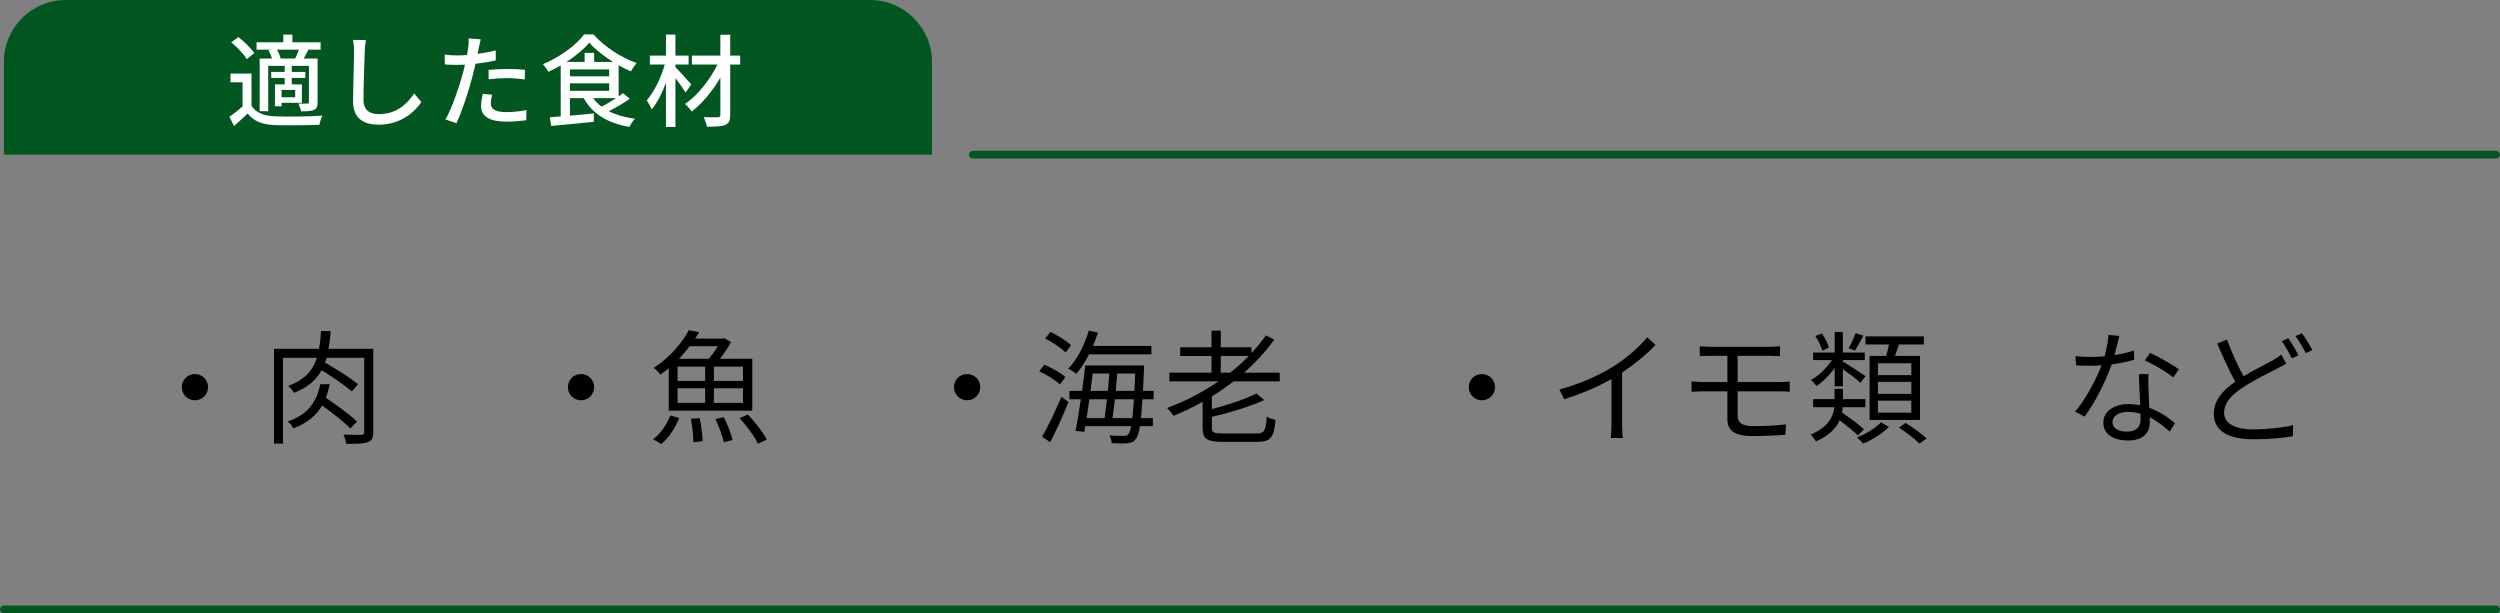 <?xml version="1.0" encoding="UTF-8"?>
<svg id="uuid-f281344b-ece6-4227-ba0c-0f6e0ffc97ea" data-name="レイヤー_2" xmlns="http://www.w3.org/2000/svg" viewBox="0 0 323.24 79.296">
  <rect x="0" y="0" width="323.24" height="79.296" fill="#808080" stroke="none"/>
  <g id="uuid-dd240d3f-7bcb-49bb-8f82-1c9da85d3e41" data-name="テキスト">
    <g>
      <g>
        <path d="M26.9,50.057c0,.944-.753,1.697-1.697,1.697s-1.696-.752-1.696-1.697.752-1.696,1.696-1.696,1.697.752,1.697,1.696Z"/>
        <path d="M48.261,55.836c0,.752-.16,1.137-.672,1.329-.545.208-1.489.224-2.817.224-.048-.336-.208-.88-.368-1.2,1.04.048,2.017.032,2.32.032.288-.016.368-.112.368-.384v-9.572h-4.865c-.065.224-.128.416-.192.625,1.457.832,3.297,2.001,4.258,2.785l-.801.928c-.864-.736-2.481-1.873-3.905-2.737-.689,1.248-1.793,2.241-3.585,2.929-.144-.288-.48-.688-.736-.896,2.144-.785,3.185-2.017,3.713-3.634h-4.386v11.093h-1.168v-12.261h5.826c.128-.704.208-1.473.256-2.289h1.249c-.065.816-.144,1.569-.273,2.289h5.778v10.74ZM45.301,55.388c-.784-.785-2.321-2.001-3.649-2.961-.721,1.216-1.857,2.257-3.729,2.961-.129-.289-.448-.689-.721-.896,2.93-.977,3.81-2.929,4.21-4.818h1.216c-.128.608-.272,1.184-.496,1.761,1.377.928,3.153,2.225,4.034,3.073l-.864.88Z"/>
        <path d="M76.82,50.057c0,.944-.753,1.697-1.697,1.697s-1.696-.752-1.696-1.697.752-1.696,1.696-1.696,1.697.752,1.697,1.696Z"/>
        <path d="M84.448,56.796c.912-.656,1.761-1.889,2.225-3.073l1.137.32c-.496,1.265-1.329,2.577-2.305,3.361l-1.057-.608ZM86.465,47.609c-.352.288-.704.56-1.089.832-.176-.288-.576-.688-.848-.88,2.144-1.393,3.713-3.33,4.546-4.866l1.328.256c-.16.272-.336.544-.528.832h3.617l.192-.048.816.496c-.352.704-.896,1.504-1.425,2.161h4.194v6.707h-10.805v-5.49ZM87.601,49.257h3.569v-1.856h-3.569v1.856ZM87.601,52.091h3.569v-1.889h-3.569v1.889ZM89.17,44.76c-.416.544-.88,1.105-1.393,1.632h3.857c.416-.464.864-1.072,1.185-1.632h-3.649ZM90.467,54.059c.208.96.368,2.225.384,2.977l-1.2.144c0-.768-.128-2.049-.32-3.041l1.137-.08ZM96.068,47.401h-3.761v1.856h3.761v-1.856ZM96.068,50.202h-3.761v1.889h3.761v-1.889ZM93.588,53.947c.464.913.96,2.177,1.137,2.945l-1.137.288c-.16-.768-.624-2.049-1.089-3.009l1.089-.224ZM96.693,53.595c.928.96,1.984,2.321,2.448,3.249l-1.136.528c-.417-.912-1.457-2.305-2.386-3.313l1.073-.464Z"/>
        <path d="M126.74,50.057c0,.944-.753,1.697-1.697,1.697s-1.696-.752-1.696-1.697.752-1.696,1.696-1.696,1.697.752,1.697,1.696Z"/>
        <path d="M137.042,49.706c-.544-.544-1.713-1.248-2.673-1.697l.656-.864c.96.416,2.144,1.073,2.721,1.601l-.704.96ZM134.737,56.477c.72-1.248,1.744-3.346,2.497-5.17l.912.672c-.672,1.697-1.568,3.682-2.353,5.186l-1.057-.688ZM137.778,45.576c-.544-.56-1.696-1.329-2.641-1.809l.672-.848c.944.448,2.113,1.152,2.673,1.728l-.704.929ZM140.804,45.816c-.496.977-1.057,1.841-1.648,2.513-.225-.192-.736-.528-1.024-.672,1.152-1.185,2.097-3.041,2.641-4.914l1.185.256c-.192.592-.4,1.169-.641,1.728h7.556v1.088h-8.067ZM147.719,51.626c-.065.977-.129,1.777-.192,2.433h1.536v1.04h-1.681c-.128.896-.304,1.393-.528,1.649-.288.4-.607.512-1.088.56-.464.048-1.249.032-2.033-.016-.016-.304-.111-.736-.304-.993.832.064,1.553.064,1.856.064.288,0,.465-.032.608-.224.128-.16.256-.48.368-1.04h-5.939l-.128.736-1.137-.112c.225-1.072.465-2.561.689-4.098h-1.473v-1.088h1.633c.16-1.152.304-2.289.4-3.281h7.619s-.017.416-.017.544c-.048,1.024-.096,1.921-.128,2.737h1.377v1.088h-1.44ZM140.851,51.626c-.112.848-.24,1.681-.352,2.433h2.321c.096-.705.208-1.553.304-2.433h-2.272ZM141.284,48.297c-.08.721-.177,1.473-.288,2.241h2.24c.08-.769.144-1.537.192-2.241h-2.144ZM146.406,54.059c.079-.641.144-1.441.208-2.433h-2.466c-.096.896-.208,1.728-.304,2.433h2.562ZM146.678,50.538c.032-.672.065-1.409.097-2.241h-2.321c-.048.705-.128,1.473-.192,2.241h2.417Z"/>
        <path d="M159.492,49.306c-.881.688-1.825,1.344-2.802,1.937v1.649c2.161-.56,4.418-1.329,5.763-2.017l1.009.849c-1.809.832-4.402,1.617-6.771,2.177v1.424c0,.592.24.721,1.457.721h4.29c1.056,0,1.232-.336,1.345-2.193.304.208.784.368,1.136.448-.208,2.273-.608,2.833-2.433,2.833h-4.37c-2.049,0-2.625-.368-2.625-1.809v-3.377c-1.2.688-2.465,1.28-3.745,1.809-.192-.272-.593-.752-.849-1.008,2.353-.865,4.61-2.049,6.643-3.441h-6.339v-1.121h5.442v-2.161h-4.05v-1.121h4.05v-2.161h1.201v2.161h3.969v.752c.673-.736,1.297-1.489,1.873-2.289l1.072.544c-1.12,1.553-2.448,2.993-3.905,4.274h4.61v1.121h-5.971ZM159.059,48.185c.849-.672,1.665-1.393,2.401-2.161h-3.617v2.161h1.216Z"/>
        <path d="M193.301,50.057c0,.944-.753,1.697-1.697,1.697s-1.696-.752-1.696-1.697.752-1.696,1.696-1.696,1.697.752,1.697,1.696Z"/>
        <path d="M208.611,47.369c1.665-1.04,3.266-2.433,4.37-3.761l1.072.992c-1.217,1.265-2.689,2.481-4.321,3.569v6.755c0,.608.031,1.393.096,1.712h-1.568c.048-.304.096-1.104.096-1.712v-5.922c-1.681.96-3.873,1.921-6.099,2.609l-.64-1.248c2.769-.752,5.218-1.873,6.994-2.993Z"/>
        <path d="M221.218,44.84h7.619c.512,0,.96-.032,1.312-.064v1.28c-.385-.016-.753-.048-1.312-.048h-4.162v3.393h5.394c.336,0,.977-.032,1.328-.064v1.312c-.368-.048-.944-.048-1.296-.048h-5.427v3.217c0,.8.56,1.28,2.033,1.28,1.52,0,2.833-.064,4.21-.224l-.08,1.344c-1.249.096-2.785.16-4.306.16-2.417,0-3.186-.848-3.186-2.161v-3.618h-3.121c-.4,0-1.057.032-1.505.064v-1.345c.432.032,1.088.08,1.505.08h3.121v-3.393h-2.129c-.544,0-1.009.016-1.44.048v-1.28c.432.032.896.064,1.44.064Z"/>
        <path d="M240.227,56.3c-.528-.528-1.489-1.296-2.369-1.953-.448,1.008-1.345,1.969-3.073,2.737-.128-.272-.448-.688-.656-.896,2.32-1.009,2.897-2.321,3.041-3.538h-2.737v-1.04h2.769v-1.329h1.088v1.329h2.897v1.04h-2.929c-.017.224-.049.464-.08.689.96.672,2.192,1.552,2.833,2.161l-.784.8ZM237.218,47.577c-.689.944-1.553,1.825-2.369,2.337-.144-.24-.479-.592-.704-.784.992-.512,2.033-1.537,2.722-2.577h-2.434v-.976h2.785v-2.657h1.057v2.657h2.833v.976h-2.833v.208c.624.336,2.497,1.553,2.93,1.873l-.657.864c-.416-.416-1.488-1.216-2.272-1.777v2.225h-1.057v-2.369ZM235.617,45.336c-.144-.544-.512-1.312-.896-1.889l.833-.336c.399.576.8,1.345.912,1.841l-.849.384ZM240.931,43.399c-.368.705-.769,1.441-1.105,1.937l-.816-.304c.32-.528.704-1.377.912-1.953l1.009.32ZM244.245,55.196c-.833.833-2.177,1.681-3.346,2.161-.192-.224-.544-.592-.784-.8,1.152-.448,2.465-1.265,3.089-1.953l1.041.592ZM243.877,46.024c.128-.464.272-1.009.368-1.489h-3.041v-1.04h7.538v1.04h-3.217c-.176.512-.336,1.024-.513,1.489h3.233v8.275h-6.515v-8.275h2.146ZM247.126,46.969h-4.321v1.537h4.321v-1.537ZM247.126,49.37h-4.321v1.553h4.321v-1.553ZM247.126,51.803h-4.321v1.552h4.321v-1.552ZM246.389,54.684c.929.576,2.113,1.425,2.721,2.017l-.928.656c-.56-.576-1.728-1.473-2.657-2.081l.864-.592Z"/>
        <path d="M273.394,45.912c.832-.128,1.696-.32,2.513-.592l.032,1.201c-.849.24-1.856.448-2.913.592-.784,2.257-2.209,5.026-3.489,6.754l-1.232-.64c1.328-1.553,2.688-4.114,3.425-5.986-.479.032-.96.048-1.424.048-.593,0-1.265-.016-1.873-.048l-.08-1.201c.592.08,1.28.112,1.953.112.576,0,1.184-.032,1.809-.08.24-.896.464-1.905.496-2.769l1.408.128c-.144.576-.368,1.553-.624,2.481ZM277.78,50.106c.016.592.08,1.632.112,2.625,1.376.496,2.497,1.28,3.329,1.985l-.689,1.088c-.689-.608-1.553-1.329-2.593-1.841.016.256.016.48.016.672,0,1.28-.816,2.321-2.801,2.321-1.761,0-3.201-.72-3.201-2.305,0-1.473,1.393-2.401,3.201-2.401.544,0,1.072.048,1.568.16-.064-1.312-.144-2.897-.176-4.034h1.248c-.031.656-.031,1.153-.016,1.729ZM274.995,55.804c1.328,0,1.776-.705,1.776-1.585,0-.208,0-.448-.016-.721-.513-.16-1.072-.24-1.648-.24-1.169,0-1.969.544-1.969,1.28,0,.752.608,1.265,1.856,1.265ZM277.332,46.6l.656-.977c1.152.512,2.978,1.553,3.729,2.129l-.721,1.056c-.864-.736-2.593-1.728-3.665-2.208Z"/>
        <path d="M290.083,48.649c1.408-.849,2.865-1.553,3.746-2.049.447-.273.8-.48,1.136-.752l.641,1.169c-.352.208-.752.416-1.217.656-1.088.576-2.881,1.409-4.434,2.449-1.488.96-2.385,2.017-2.385,3.233,0,1.329,1.265,2.161,3.793,2.161,1.745,0,3.874-.224,5.122-.544l-.016,1.425c-1.2.224-3.058.4-5.058.4-3.01,0-5.171-.896-5.171-3.297,0-1.665,1.041-2.961,2.769-4.146-.736-1.329-1.585-3.201-2.337-4.93l1.265-.528c.64,1.761,1.456,3.489,2.144,4.754ZM297.19,45.944l-.865.384c-.319-.656-.864-1.617-1.312-2.225l.865-.368c.399.576.976,1.553,1.312,2.209ZM298.982,45.272l-.848.384c-.352-.689-.881-1.601-1.345-2.209l.848-.352c.433.576,1.041,1.585,1.345,2.177Z"/>
      </g>
      <g>
        <line x1="322.74" y1="78.796" x2=".5" y2="78.796" style="fill: none; stroke: #025721; stroke-linecap: round; stroke-linejoin: round;"/>
        <line x1="125.788" y1="20" x2="322.74" y2="20" style="fill: none; stroke: #025721; stroke-linecap: round; stroke-linejoin: round;"/>
        <path d="M8.5,0h104c4.415,0,8,3.585,8,8v12H.5v-12C.5,3.585,4.085,0,8.5,0Z" style="fill: #025721;"/>
      </g>
      <g>
        <path d="M32.521,13.678c.56.897,1.586,1.3,3.029,1.365,1.469.065,4.485.026,6.137-.091-.144.273-.325.832-.391,1.183-1.495.065-4.251.091-5.759.039-1.612-.065-2.731-.494-3.523-1.495-.546.533-1.118,1.053-1.755,1.612l-.598-1.196c.519-.351,1.156-.845,1.702-1.326v-3.133h-1.56v-1.118h2.717v4.16ZM31.897,7.645c-.363-.65-1.234-1.547-2.002-2.171l.923-.676c.755.585,1.664,1.442,2.055,2.08l-.976.767ZM35.083,6.424h-1.911v-.962h3.458v-.988h1.17v.988h3.653v.962h-1.755l.156.039c-.195.402-.403.779-.572,1.105h1.781v5.629c0,.547-.092.832-.469,1.015-.363.156-.896.182-1.664.182-.052-.299-.208-.728-.351-1.014.519.026,1.014.026,1.17.013.144,0,.195-.052.195-.195v-4.68h-2.224v.78h1.756v.78h-1.756v.832h1.313v2.379h-2.626v.455h-.858v-2.834h1.261v-.832h-1.741v-.78h1.741v-.78h-2.132v5.863h-1.105v-6.812h1.599c-.103-.338-.273-.728-.455-1.053l.364-.091ZM38.164,7.567c.169-.325.351-.767.481-1.144h-2.835c.222.363.403.818.469,1.131l-.053.013h1.938ZM38.164,11.624h-1.755v.949h1.755v-.949Z" style="fill: #fff;"/>
        <path d="M47.159,6.671c-.065,1.442-.156,4.445-.156,6.24,0,1.378.846,1.846,1.977,1.846,2.275,0,3.64-1.287,4.576-2.678l.923,1.131c-.858,1.234-2.613,2.912-5.525,2.912-1.976,0-3.302-.846-3.302-3.003,0-1.847.13-5.2.13-6.448,0-.547-.052-1.079-.143-1.509l1.664.014c-.078.48-.13,1.026-.144,1.495Z" style="fill: #fff;"/>
        <path d="M61.902,6.202c-.039.222-.092.481-.156.768.793-.117,1.599-.26,2.353-.455v1.287c-.818.195-1.728.338-2.612.441-.131.56-.273,1.157-.416,1.703-.469,1.833-1.353,4.512-2.055,5.981l-1.417-.48c.768-1.326,1.716-4.005,2.21-5.824.104-.403.208-.832.312-1.262-.377.014-.729.026-1.054.026-.598,0-1.078-.013-1.547-.052l-.025-1.274c.637.078,1.092.104,1.586.104.402,0,.845-.014,1.3-.053.065-.39.13-.728.156-.975.065-.403.078-.884.052-1.17l1.56.117c-.078.324-.195.857-.247,1.117ZM63.462,13.379c0,.585.352,1.118,2.016,1.118.857,0,1.741-.104,2.6-.26l-.039,1.312c-.715.091-1.586.182-2.574.182-2.119,0-3.263-.689-3.263-1.976,0-.546.103-1.092.221-1.625l1.209.117c-.103.402-.169.806-.169,1.131ZM65.607,8.92c.754,0,1.534.025,2.274.103l-.039,1.248c-.663-.091-1.43-.169-2.21-.169-.845,0-1.638.052-2.457.144v-1.21c.702-.065,1.6-.116,2.432-.116Z" style="fill: #fff;"/>
        <path d="M81.44,12.768c-.818.572-1.833,1.157-2.729,1.612.935.48,2.08.793,3.393.975-.26.234-.572.729-.728,1.054-2.795-.481-4.771-1.664-5.902-3.719h-1.781v2.263c.975-.092,2.041-.183,3.081-.286l.013,1.079c-1.976.208-4.056.402-5.524.533l-.169-1.118c.416-.026.884-.065,1.403-.104v-6.591c-.519.299-1.065.585-1.599.818-.13-.273-.455-.715-.702-.987,2.171-.897,4.303-2.457,5.33-3.849h1.209c1.417,1.612,3.588,3.003,5.577,3.705-.26.312-.559.741-.754,1.079-.507-.221-1.04-.494-1.573-.793v4.03c.208-.143.391-.286.56-.416l.896.715ZM79.269,8.01c-1.209-.754-2.34-1.651-3.081-2.496-.676.819-1.742,1.716-2.951,2.496h2.353v-1.17h1.234v1.17h2.444ZM73.692,9.868h5.07v-.896h-5.07v.896ZM73.692,11.741h5.07v-.963h-5.07v.963ZM76.695,12.689c.299.416.663.78,1.079,1.105.611-.312,1.287-.715,1.885-1.105h-2.964Z" style="fill: #fff;"/>
        <path d="M88.642,11.962c-.273-.455-.818-1.223-1.312-1.859v6.306h-1.223v-5.708c-.507,1.365-1.156,2.64-1.846,3.445-.13-.351-.429-.857-.637-1.17.935-1.065,1.846-2.938,2.327-4.628h-1.925v-1.157h2.08v-2.717h1.223v2.717h1.703v1.157h-1.703v.338c.507.494,1.755,1.885,2.054,2.236l-.741,1.04ZM95.702,8.348h-1.287v6.5c0,.768-.182,1.105-.65,1.3-.468.208-1.248.234-2.353.234-.065-.338-.26-.896-.429-1.235.779.026,1.599.026,1.833.014.233,0,.325-.078.325-.312v-4.81c-1.002,1.716-2.366,3.367-3.706,4.381-.208-.299-.571-.741-.87-.976,1.599-1.065,3.236-3.12,4.198-5.096h-3.302v-1.157h3.68v-2.704h1.273v2.704h1.287v1.157Z" style="fill: #fff;"/>
      </g>
    </g>
  </g>
</svg>